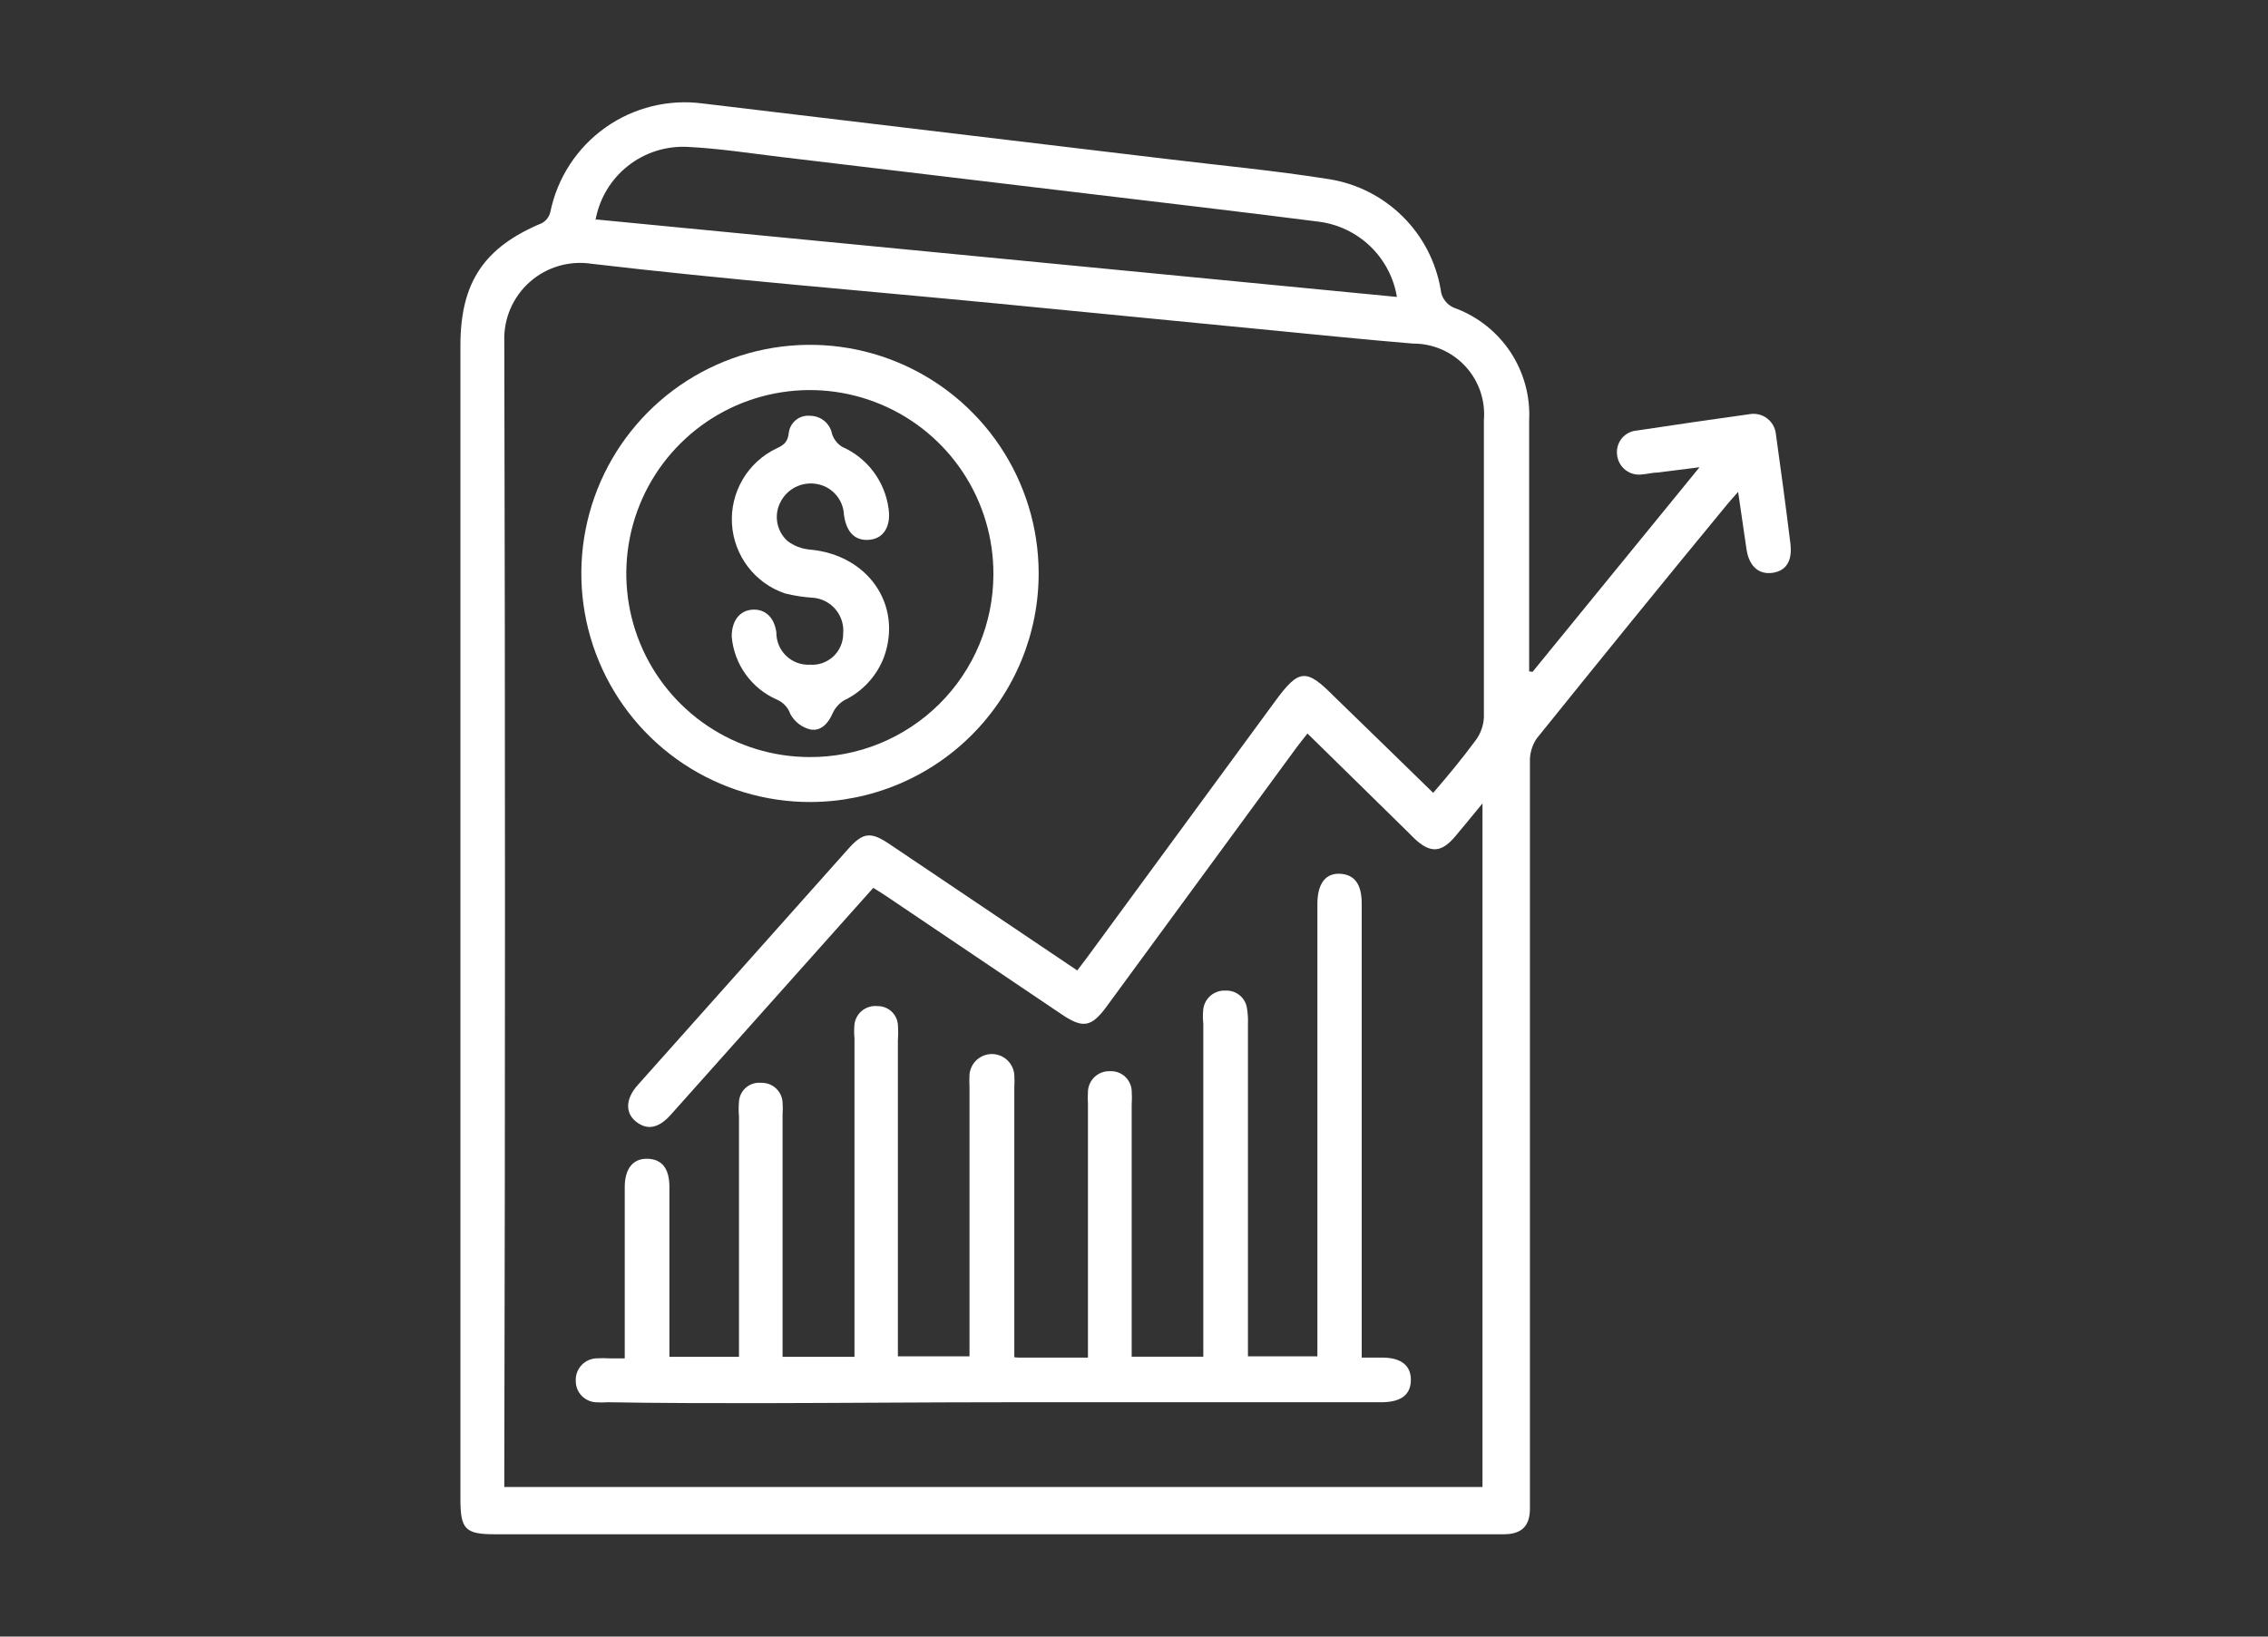 <svg xmlns="http://www.w3.org/2000/svg" width="133" height="96" viewBox="0 0 133 96" fill="none"><rect x="0" y="0" width="133" height="96" fill="#333333" stroke="none"/><g id="Frame 74"><g id="Vector"><path d="M89.873 39.409L99.663 27.409L97.218 27.718C96.909 27.718 96.609 27.809 96.309 27.827C96.134 27.854 95.955 27.845 95.783 27.799C95.612 27.754 95.452 27.674 95.313 27.564C95.174 27.454 95.059 27.316 94.975 27.16C94.892 27.003 94.841 26.831 94.827 26.655C94.808 26.486 94.824 26.315 94.873 26.152C94.921 25.989 95.002 25.838 95.111 25.707C95.22 25.576 95.354 25.469 95.505 25.391C95.656 25.314 95.821 25.267 95.991 25.255C98.227 24.918 100.454 24.591 102.691 24.282C103.032 24.246 103.374 24.344 103.644 24.556C103.914 24.769 104.091 25.078 104.136 25.418C104.436 27.573 104.727 29.718 104.991 31.873C105.118 32.909 104.745 33.482 103.954 33.6C103.163 33.718 102.573 33.246 102.418 32.218C102.263 31.191 102.109 30.1 101.927 28.855C101.663 29.155 101.491 29.337 101.327 29.537C97.582 34.082 93.827 38.709 90.109 43.327C89.835 43.738 89.698 44.225 89.718 44.718C89.718 58.518 89.718 72.321 89.718 86.127C89.718 86.909 89.718 87.7 89.718 88.491C89.718 89.527 89.227 89.991 88.2 90C86.382 90 84.636 90 82.864 90H29.045C27.282 90 27 89.718 27 87.927V20.273C27 16.564 28.382 14.509 31.773 13.091C31.898 13.024 32.007 12.931 32.093 12.818C32.179 12.705 32.241 12.575 32.273 12.437C32.681 10.437 33.834 8.667 35.498 7.485C37.163 6.304 39.214 5.799 41.236 6.073L68.282 9.309C71.5 9.7 74.736 10 77.936 10.509C79.566 10.768 81.073 11.531 82.247 12.69C83.421 13.849 84.202 15.347 84.482 16.973C84.503 17.23 84.601 17.475 84.763 17.676C84.925 17.877 85.144 18.025 85.391 18.1C86.706 18.602 87.829 19.507 88.599 20.686C89.368 21.865 89.744 23.258 89.672 24.664C89.672 29.264 89.672 33.873 89.672 38.473V39.382L89.873 39.409ZM84.045 46.509C84.954 45.455 85.763 44.473 86.527 43.437C86.821 43.047 86.992 42.578 87.018 42.091C87.018 36.273 87.018 30.464 87.018 24.646C87.066 24.072 86.994 23.495 86.807 22.951C86.619 22.407 86.321 21.907 85.93 21.485C85.539 21.063 85.065 20.726 84.537 20.497C84.009 20.268 83.439 20.151 82.864 20.155C81.463 20.037 80.054 19.909 78.654 19.773L58.436 17.8C50.518 17.037 42.591 16.4 34.691 15.473C34.045 15.374 33.385 15.418 32.758 15.603C32.131 15.788 31.552 16.109 31.064 16.543C30.575 16.977 30.188 17.513 29.93 18.114C29.672 18.715 29.55 19.365 29.573 20.018C29.627 42.115 29.627 64.215 29.573 86.318V87.227H86.936V47.127C86.336 47.855 85.845 48.464 85.336 49.064C84.518 50.036 83.864 50.064 82.927 49.173L82.509 48.755L76.673 43.027C76.436 43.337 76.218 43.591 76.027 43.855L64.918 59.009C64.009 60.264 63.509 60.346 62.255 59.5L52.009 52.591C51.764 52.418 51.5 52.264 51.209 52.082L39.336 65.391C38.673 66.136 38.036 66.3 37.418 65.882C36.645 65.373 36.636 64.482 37.418 63.627L49.755 49.782C50.609 48.827 51.064 48.773 52.154 49.509L63.173 56.927L63.764 56.145L74.782 41.127C76.173 39.227 76.6 39.2 78.227 40.846C80.173 42.727 82.082 44.6 84.045 46.509ZM34.955 12.873L81.918 17.418C81.732 16.294 81.19 15.259 80.372 14.465C79.553 13.671 78.502 13.161 77.373 13.009C72.782 12.418 68.191 11.891 63.6 11.337C57.667 10.627 51.733 9.918 45.8 9.209C43.982 8.991 42.164 8.709 40.346 8.618C39.069 8.546 37.809 8.947 36.809 9.743C35.808 10.539 35.135 11.676 34.918 12.937L34.955 12.873Z" fill="white"></path><path d="M59.727 79.636H63.8V64.773C63.786 64.518 63.786 64.263 63.8 64.009C63.819 63.68 63.967 63.372 64.212 63.153C64.458 62.933 64.78 62.819 65.109 62.836C65.425 62.824 65.734 62.936 65.968 63.148C66.203 63.361 66.345 63.657 66.364 63.973C66.382 64.254 66.382 64.537 66.364 64.818C66.364 69.394 66.364 73.967 66.364 78.536V79.582H70.564V78.582C70.564 72.4 70.564 66.218 70.564 60.036C70.532 59.755 70.532 59.472 70.564 59.191C70.604 58.879 70.762 58.593 71.005 58.392C71.248 58.192 71.558 58.09 71.873 58.109C72.174 58.095 72.471 58.195 72.703 58.388C72.935 58.582 73.087 58.855 73.127 59.155C73.176 59.455 73.194 59.76 73.182 60.064V79.564H77.254V53.027C77.254 51.846 77.727 51.209 78.582 51.255C79.436 51.3 79.854 51.873 79.854 53V79.636H81.054C82.163 79.636 82.745 80.1 82.736 80.955C82.727 81.809 82.173 82.246 81.027 82.255H59.273C54.4 82.255 49.518 82.3 44.636 82.309C41.645 82.309 38.664 82.309 35.673 82.255C35.419 82.273 35.163 82.273 34.909 82.255C34.595 82.229 34.302 82.086 34.089 81.853C33.877 81.62 33.76 81.315 33.764 81C33.748 80.671 33.863 80.349 34.082 80.102C34.301 79.856 34.608 79.705 34.936 79.682C35.218 79.664 35.5 79.664 35.782 79.682H36.636V78.727C36.636 75.709 36.636 72.682 36.636 69.636C36.636 68.546 37.127 67.945 37.982 67.973C38.836 68 39.255 68.564 39.255 69.627C39.255 72.591 39.255 75.555 39.255 78.518V79.591H43.336V65.509C43.31 65.207 43.31 64.903 43.336 64.6C43.349 64.444 43.392 64.292 43.464 64.152C43.536 64.013 43.635 63.889 43.755 63.789C43.875 63.688 44.014 63.612 44.164 63.566C44.314 63.52 44.471 63.503 44.627 63.518C44.943 63.506 45.251 63.616 45.487 63.826C45.723 64.037 45.868 64.33 45.891 64.645C45.909 64.9 45.909 65.155 45.891 65.409V79.591H50.109V60.918C50.082 60.637 50.082 60.354 50.109 60.073C50.152 59.758 50.315 59.473 50.565 59.276C50.814 59.08 51.13 58.987 51.445 59.018C51.747 59.01 52.04 59.118 52.265 59.319C52.49 59.52 52.629 59.8 52.654 60.1C52.676 60.403 52.676 60.706 52.654 61.009V79.564H56.854V63.782C56.841 63.528 56.841 63.273 56.854 63.018C56.887 62.689 57.042 62.384 57.29 62.163C57.537 61.943 57.858 61.824 58.189 61.83C58.52 61.836 58.837 61.966 59.076 62.194C59.316 62.423 59.461 62.733 59.482 63.064C59.495 63.315 59.495 63.567 59.482 63.818V79.618L59.727 79.636Z" fill="white"></path><path d="M47.536 47.046C44.884 47.053 42.29 46.273 40.081 44.806C37.871 43.339 36.147 41.249 35.126 38.801C34.104 36.354 33.831 33.659 34.342 31.056C34.852 28.454 36.123 26.061 37.993 24.181C39.863 22.3 42.249 21.017 44.848 20.492C47.448 19.968 50.145 20.226 52.598 21.234C55.051 22.243 57.15 23.956 58.629 26.157C60.108 28.358 60.902 30.948 60.909 33.6C60.914 35.361 60.572 37.106 59.902 38.734C59.233 40.363 58.249 41.844 57.007 43.093C55.766 44.341 54.29 45.333 52.665 46.011C51.04 46.689 49.297 47.041 47.536 47.046ZM58.255 33.7C58.265 31.57 57.644 29.485 56.469 27.708C55.294 25.932 53.618 24.544 51.654 23.72C49.69 22.896 47.526 22.673 45.435 23.08C43.344 23.487 41.421 24.505 39.909 26.006C38.397 27.506 37.364 29.421 36.942 31.509C36.519 33.596 36.725 35.763 37.534 37.733C38.343 39.703 39.718 41.39 41.486 42.578C43.253 43.767 45.334 44.404 47.464 44.409C48.876 44.418 50.276 44.147 51.584 43.613C52.892 43.078 54.081 42.291 55.084 41.296C56.086 40.301 56.883 39.118 57.427 37.815C57.971 36.511 58.252 35.113 58.255 33.7Z" fill="white"></path><path d="M42.909 37.337C42.909 36.427 43.364 35.818 44.109 35.764C44.855 35.709 45.409 36.2 45.527 37.1C45.525 37.355 45.574 37.609 45.672 37.844C45.771 38.08 45.917 38.292 46.101 38.469C46.285 38.647 46.503 38.784 46.742 38.874C46.981 38.964 47.236 39.003 47.491 38.991C47.741 39.01 47.992 38.977 48.229 38.894C48.465 38.811 48.682 38.68 48.866 38.509C49.049 38.339 49.195 38.132 49.295 37.902C49.395 37.672 49.446 37.423 49.445 37.173C49.469 36.919 49.443 36.663 49.367 36.42C49.292 36.176 49.169 35.95 49.006 35.754C48.843 35.558 48.643 35.396 48.417 35.278C48.192 35.159 47.945 35.087 47.691 35.064C47.13 35.031 46.573 34.945 46.027 34.809C45.163 34.514 44.407 33.968 43.854 33.241C43.302 32.514 42.978 31.639 42.924 30.727C42.871 29.816 43.09 28.909 43.553 28.122C44.017 27.335 44.704 26.704 45.527 26.309C45.936 26.118 46.191 25.964 46.255 25.4C46.289 25.099 46.441 24.824 46.678 24.634C46.915 24.445 47.217 24.358 47.518 24.391C47.819 24.394 48.11 24.5 48.342 24.692C48.574 24.884 48.732 25.15 48.791 25.446C48.89 25.762 49.1 26.033 49.382 26.209C50.11 26.53 50.744 27.033 51.222 27.67C51.699 28.307 52.005 29.056 52.109 29.846C52.255 30.873 51.818 31.591 50.982 31.664C50.145 31.736 49.636 31.236 49.491 30.2C49.472 29.753 49.297 29.326 48.997 28.994C48.696 28.662 48.289 28.445 47.846 28.382C47.439 28.32 47.023 28.386 46.655 28.569C46.287 28.753 45.985 29.047 45.791 29.409C45.583 29.784 45.508 30.218 45.579 30.641C45.65 31.064 45.862 31.45 46.182 31.736C46.557 32.02 47.004 32.193 47.473 32.236C50.909 32.536 52.927 35.482 51.845 38.527C51.423 39.65 50.582 40.565 49.5 41.082C49.193 41.271 48.951 41.55 48.809 41.882C48.545 42.473 48.118 42.9 47.527 42.791C47.277 42.732 47.042 42.62 46.839 42.463C46.635 42.306 46.467 42.108 46.345 41.882C46.28 41.694 46.176 41.521 46.039 41.375C45.903 41.23 45.738 41.114 45.554 41.036C44.821 40.715 44.188 40.202 43.723 39.55C43.257 38.899 42.976 38.134 42.909 37.337Z" fill="white"></path></g></g></svg>